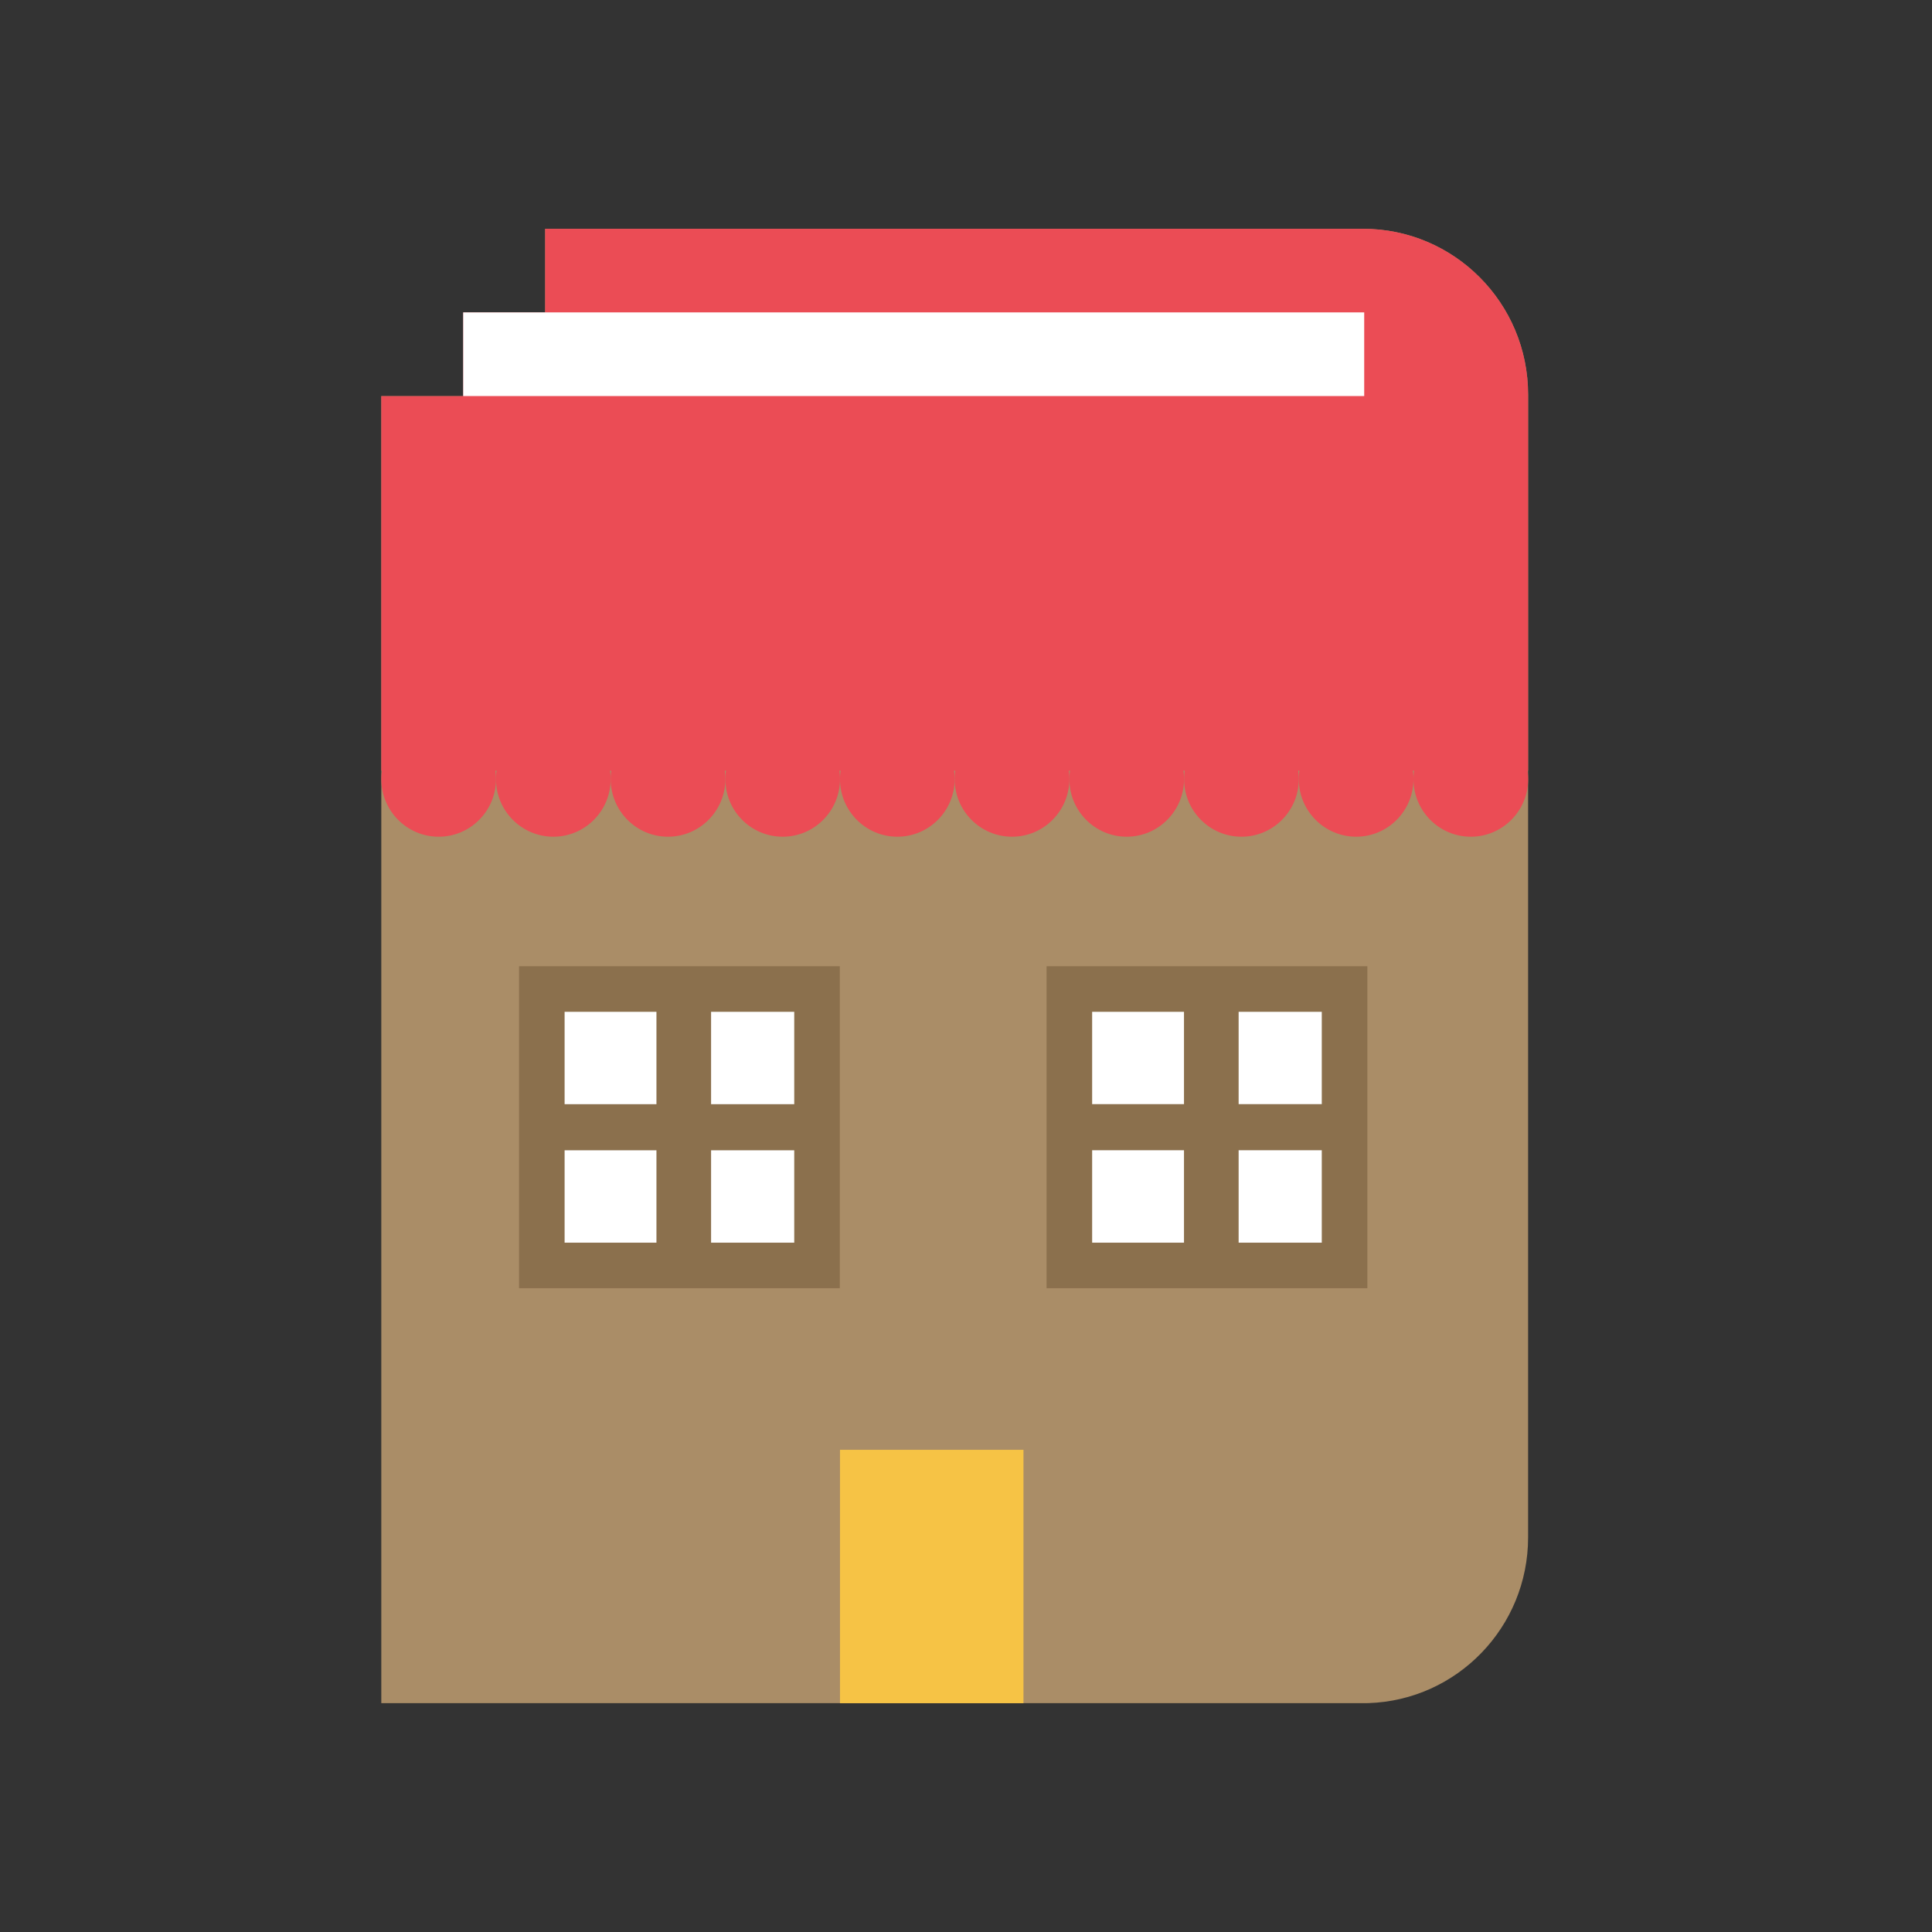<svg width="36" height="36" viewBox="0 0 36 36" fill="none" xmlns="http://www.w3.org/2000/svg">
<rect x="0" y="0" width="36" height="36" fill="#333333" stroke="none"/>
<path fill-rule="evenodd" clip-rule="evenodd" d="M25.397 4.263C27.096 4.263 28.474 5.646 28.474 7.353V28.646C28.474 30.318 27.152 31.68 25.5 31.735L25.397 31.736H7.105V7.381L10.158 7.381L10.158 4.263H25.397Z" fill="#AA8D67"/>
<path fill-rule="evenodd" clip-rule="evenodd" d="M25.397 4.263C27.096 4.263 28.474 5.646 28.474 7.353V14.361H7.105L7.105 7.381H8.632V5.822L10.158 5.822V4.263H25.397Z" fill="#EB4C55"/>
<path d="M25.42 5.821H8.631V7.38H25.42V5.821Z" fill="white"/>
<path d="M19.071 27.015H15.652V31.737H19.071V27.015Z" fill="#F6C345"/>
<path d="M15.224 18.429H10.096V23.58H15.224V18.429Z" fill="white" stroke="#8B704D" stroke-width="0.849"/>
<path d="M13.25 18.429H12.232V23.58H13.25V18.429Z" fill="#8B704D"/>
<path fill-rule="evenodd" clip-rule="evenodd" d="M15.225 20.575V21.434H10.096V20.575H15.225Z" fill="#8B704D"/>
<path d="M25.054 18.429H19.926V23.58H25.054V18.429Z" fill="white" stroke="#8B704D" stroke-width="0.849"/>
<path d="M23.08 18.429H22.062V23.58H23.08V18.429Z" fill="#8B704D"/>
<path fill-rule="evenodd" clip-rule="evenodd" d="M25.055 20.574V21.433H19.926V20.574H25.055Z" fill="#8B704D"/>
<path d="M27.406 15.591C27.996 15.591 28.475 15.11 28.475 14.518C28.475 13.925 27.996 13.444 27.406 13.444C26.816 13.444 26.338 13.925 26.338 14.518C26.338 15.11 26.816 15.591 27.406 15.591Z" fill="#EB4C55"/>
<path d="M25.27 15.591C25.86 15.591 26.338 15.11 26.338 14.518C26.338 13.925 25.86 13.444 25.27 13.444C24.68 13.444 24.201 13.925 24.201 14.518C24.201 15.11 24.68 15.591 25.27 15.591Z" fill="#EB4C55"/>
<path d="M23.133 15.591C23.723 15.591 24.201 15.11 24.201 14.518C24.201 13.925 23.723 13.444 23.133 13.444C22.543 13.444 22.064 13.925 22.064 14.518C22.064 15.11 22.543 15.591 23.133 15.591Z" fill="#EB4C55"/>
<path d="M20.994 15.591C21.584 15.591 22.063 15.11 22.063 14.518C22.063 13.925 21.584 13.444 20.994 13.444C20.404 13.444 19.926 13.925 19.926 14.518C19.926 15.11 20.404 15.591 20.994 15.591Z" fill="#EB4C55"/>
<path d="M18.858 15.591C19.448 15.591 19.926 15.11 19.926 14.518C19.926 13.925 19.448 13.444 18.858 13.444C18.267 13.444 17.789 13.925 17.789 14.518C17.789 15.11 18.267 15.591 18.858 15.591Z" fill="#EB4C55"/>
<path d="M16.721 15.591C17.311 15.591 17.789 15.11 17.789 14.518C17.789 13.925 17.311 13.444 16.721 13.444C16.131 13.444 15.652 13.925 15.652 14.518C15.652 15.11 16.131 15.591 16.721 15.591Z" fill="#EB4C55"/>
<path d="M14.584 15.591C15.174 15.591 15.652 15.11 15.652 14.518C15.652 13.925 15.174 13.444 14.584 13.444C13.994 13.444 13.516 13.925 13.516 14.518C13.516 15.11 13.994 15.591 14.584 15.591Z" fill="#EB4C55"/>
<path d="M12.447 15.591C13.037 15.591 13.516 15.11 13.516 14.518C13.516 13.925 13.037 13.444 12.447 13.444C11.857 13.444 11.379 13.925 11.379 14.518C11.379 15.11 11.857 15.591 12.447 15.591Z" fill="#EB4C55"/>
<path d="M10.311 15.591C10.901 15.591 11.379 15.11 11.379 14.518C11.379 13.925 10.901 13.444 10.311 13.444C9.721 13.444 9.242 13.925 9.242 14.518C9.242 15.11 9.721 15.591 10.311 15.591Z" fill="#EB4C55"/>
<path d="M8.174 15.591C8.764 15.591 9.242 15.11 9.242 14.518C9.242 13.925 8.764 13.444 8.174 13.444C7.584 13.444 7.105 13.925 7.105 14.518C7.105 15.11 7.584 15.591 8.174 15.591Z" fill="#EB4C55"/>
</svg>
